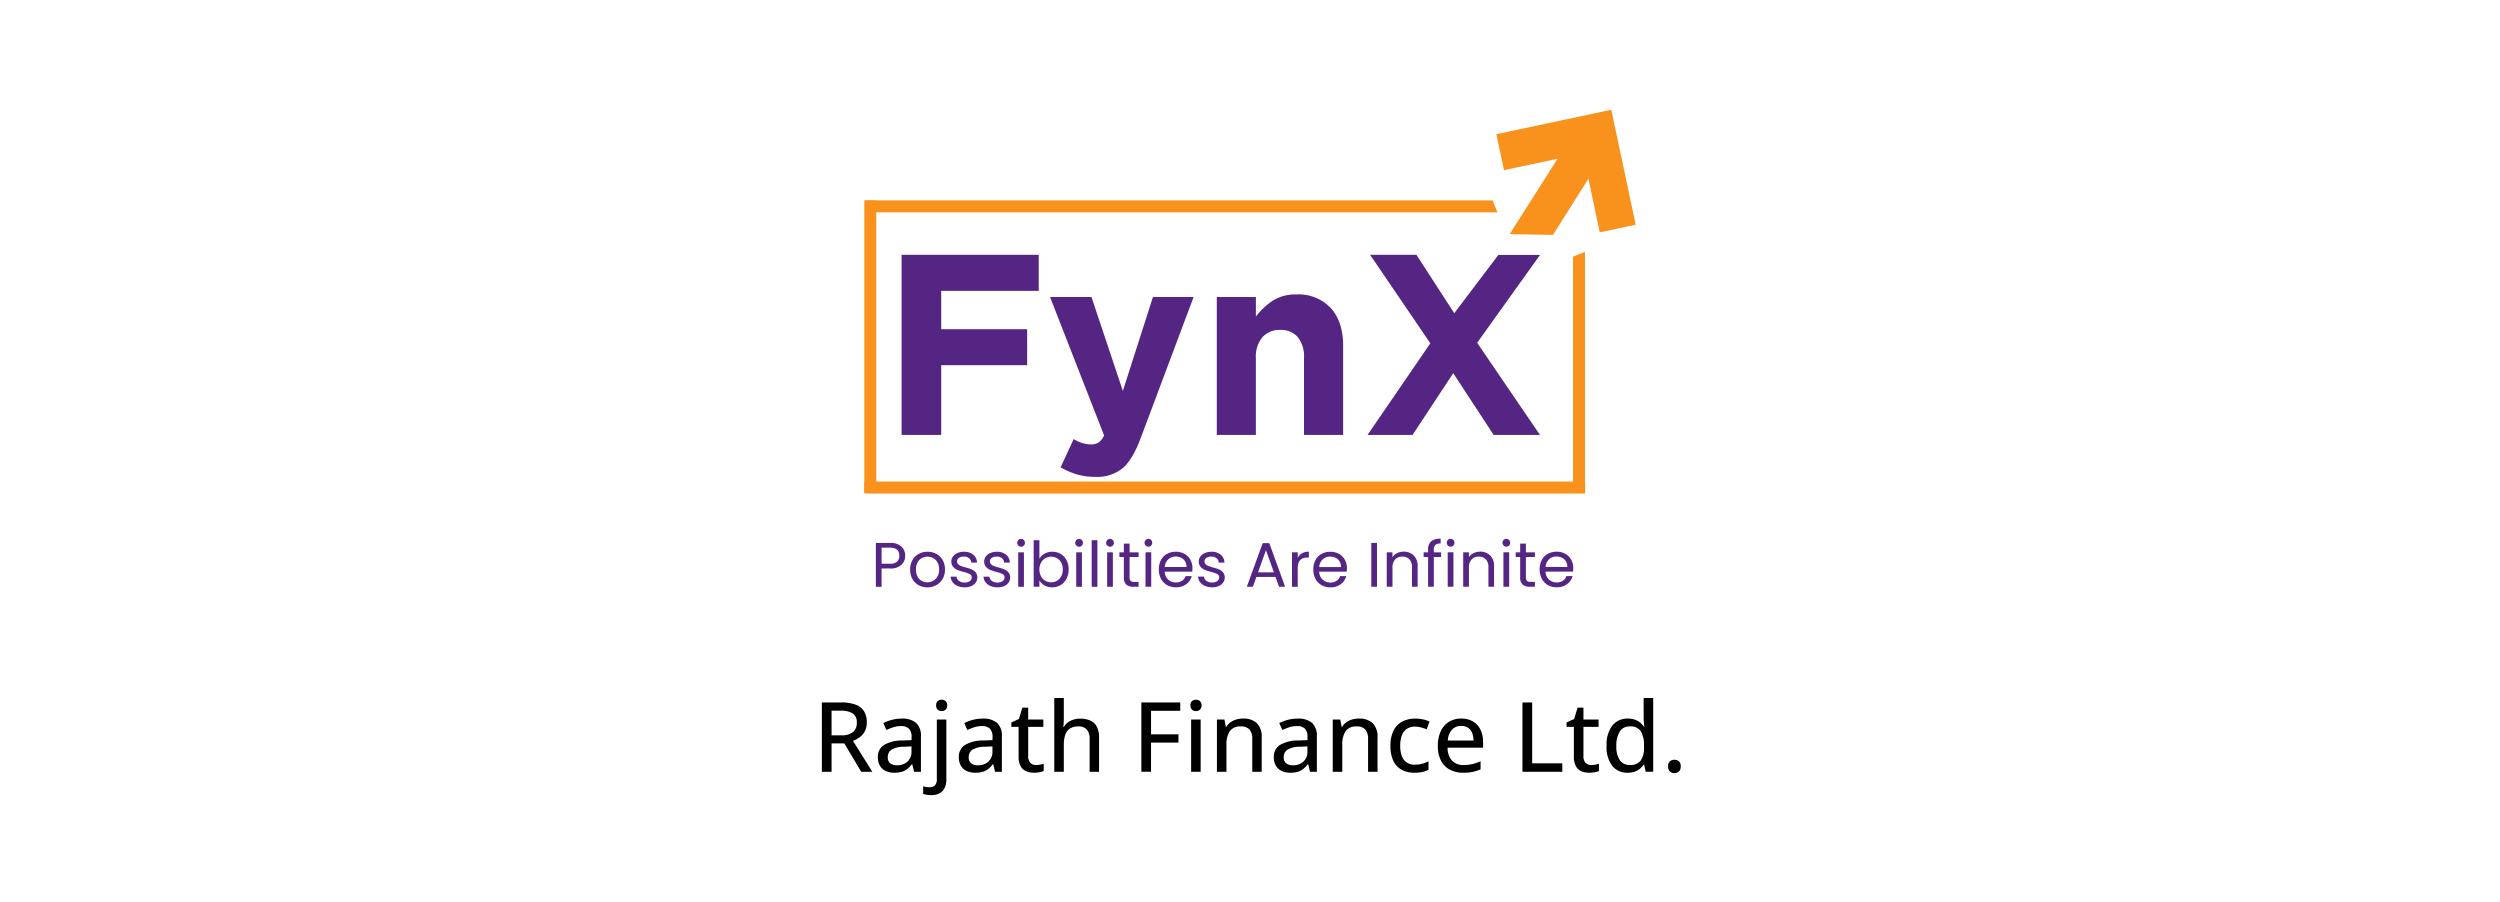 <svg xmlns="http://www.w3.org/2000/svg" width="532" height="192" viewBox="0 0 532 192"><g transform="translate(0.245 0.352)"><rect width="532" height="192" transform="translate(-0.245 -0.352)" fill="#fff"/><g transform="translate(183.679 23.007)"><g transform="translate(0 0)"><path d="M17.458-59.4H35.746v7.665H17.458V-36.9H9.027V-75.222H38.209v7.665H17.458ZM59.891-36.184q-1.7,4.544-3.833,6.379a8.611,8.611,0,0,1-5.8,1.834,13.916,13.916,0,0,1-3.915-.52A15.667,15.667,0,0,1,42.863-30l2.792-6.023a7.006,7.006,0,0,0,3.559,1.15,3.131,3.131,0,0,0,1.725-.411,3.758,3.758,0,0,0,1.177-1.506l-11.5-29.456h8.815l6.68,19.984,6.406-19.984H71.17ZM94.658-53.267A6.632,6.632,0,0,0,93.344-57.7a4.637,4.637,0,0,0-3.723-1.533A4.89,4.89,0,0,0,85.816-57.7a6.367,6.367,0,0,0-1.4,4.435V-36.9H76.1V-66.243H84.42v4.161a14.511,14.511,0,0,1,3.7-3.449,9.015,9.015,0,0,1,4.9-1.259,9.394,9.394,0,0,1,7.337,2.9q2.628,2.9,2.628,7.994v19H94.658Zm31.756,3.23L117.764-36.9h-9.582l13.359-19.492L108.73-75.222h9.855l8.049,12.429L136.015-75.2h8.871L131.506-56.5l13.359,19.6H135.01Z" transform="translate(-1.091 106.088)" fill="#552583"/><path d="M0,0H133.491l1.019,2.548H0Z" transform="translate(0.213 19.28)" fill="#f9911d"/><path d="M0,0H153.384V2.547H0Z" transform="translate(0.009 79.113)" fill="#f9911d"/><path d="M0,0H49.677V2.548H1.019Z" transform="translate(153.362 30.235) rotate(90)" fill="#f9911d"/><path d="M0,0H62.16V2.548H0Z" transform="translate(2.548 19.28) rotate(90)" fill="#f9911d"/><path d="M321.521,108.85l5.2,24.456-7.648,1.625-2.425-11.4-7.528,11.939-9.223-.151,10.193-16.047-11.4,2.425-1.625-7.648,24.461-5.2" transform="translate(-162.567 -108.85)" fill="#f9911d"/></g><path d="M8.393-17.765a2.577,2.577,0,0,1-.8,1.934,3.378,3.378,0,0,1-2.429.77H3.374v3.9H2.156V-20.5H5.168a3.414,3.414,0,0,1,2.4.763A2.561,2.561,0,0,1,8.393-17.765Zm-3.226,1.7a2.165,2.165,0,0,0,1.5-.442,1.621,1.621,0,0,0,.482-1.258q0-1.727-1.981-1.727H3.374v3.427Zm7.937,5.019a3.755,3.755,0,0,1-1.867-.468,3.335,3.335,0,0,1-1.312-1.332,4.083,4.083,0,0,1-.475-2,3.966,3.966,0,0,1,.489-1.988,3.366,3.366,0,0,1,1.332-1.325,3.864,3.864,0,0,1,1.887-.462,3.864,3.864,0,0,1,1.887.462,3.378,3.378,0,0,1,1.332,1.318,3.956,3.956,0,0,1,.489,1.994,3.909,3.909,0,0,1-.5,2,3.479,3.479,0,0,1-1.359,1.332A3.9,3.9,0,0,1,13.105-11.045Zm0-1.071a2.572,2.572,0,0,0,1.231-.308,2.342,2.342,0,0,0,.93-.924,2.958,2.958,0,0,0,.355-1.5,3,3,0,0,0-.348-1.5,2.279,2.279,0,0,0-.91-.917,2.539,2.539,0,0,0-1.218-.3,2.528,2.528,0,0,0-1.225.3,2.208,2.208,0,0,0-.89.917,3.1,3.1,0,0,0-.335,1.5,3.185,3.185,0,0,0,.328,1.513,2.18,2.18,0,0,0,.877.917A2.463,2.463,0,0,0,13.105-12.116Zm7.964,1.071a3.794,3.794,0,0,1-1.513-.288,2.551,2.551,0,0,1-1.057-.8,2.137,2.137,0,0,1-.428-1.185h1.258a1.235,1.235,0,0,0,.515.9,1.961,1.961,0,0,0,1.211.348,1.763,1.763,0,0,0,1.1-.308.941.941,0,0,0,.4-.776.766.766,0,0,0-.428-.716,6.006,6.006,0,0,0-1.325-.462,9.739,9.739,0,0,1-1.332-.435,2.363,2.363,0,0,1-.883-.656,1.712,1.712,0,0,1-.368-1.144,1.734,1.734,0,0,1,.335-1.031,2.268,2.268,0,0,1,.95-.743,3.42,3.42,0,0,1,1.405-.274,3,3,0,0,1,1.968.616,2.218,2.218,0,0,1,.8,1.687H22.461A1.259,1.259,0,0,0,22-17.243a1.722,1.722,0,0,0-1.131-.348,1.745,1.745,0,0,0-1.044.281.869.869,0,0,0-.388.736.807.807,0,0,0,.234.6,1.711,1.711,0,0,0,.589.375,10.147,10.147,0,0,0,.984.315,10.6,10.6,0,0,1,1.285.422,2.247,2.247,0,0,1,.85.622,1.664,1.664,0,0,1,.368,1.084,1.856,1.856,0,0,1-.335,1.084,2.232,2.232,0,0,1-.944.756A3.373,3.373,0,0,1,21.069-11.045Zm6.987,0a3.794,3.794,0,0,1-1.513-.288,2.551,2.551,0,0,1-1.057-.8,2.137,2.137,0,0,1-.428-1.185h1.258a1.235,1.235,0,0,0,.515.9,1.961,1.961,0,0,0,1.211.348,1.763,1.763,0,0,0,1.1-.308.941.941,0,0,0,.4-.776.766.766,0,0,0-.428-.716,6.006,6.006,0,0,0-1.325-.462,9.739,9.739,0,0,1-1.332-.435,2.363,2.363,0,0,1-.883-.656,1.712,1.712,0,0,1-.368-1.144A1.734,1.734,0,0,1,25.54-17.6a2.268,2.268,0,0,1,.95-.743,3.42,3.42,0,0,1,1.405-.274,3,3,0,0,1,1.968.616,2.218,2.218,0,0,1,.8,1.687H29.448a1.259,1.259,0,0,0-.462-.924,1.722,1.722,0,0,0-1.131-.348,1.745,1.745,0,0,0-1.044.281.869.869,0,0,0-.388.736.807.807,0,0,0,.234.6,1.711,1.711,0,0,0,.589.375,10.147,10.147,0,0,0,.984.315,10.6,10.6,0,0,1,1.285.422,2.247,2.247,0,0,1,.85.622,1.664,1.664,0,0,1,.368,1.084,1.856,1.856,0,0,1-.335,1.084,2.232,2.232,0,0,1-.944.756A3.373,3.373,0,0,1,28.056-11.045Zm5.019-8.647a.8.8,0,0,1-.589-.241.8.8,0,0,1-.241-.589.8.8,0,0,1,.241-.589.8.8,0,0,1,.589-.241.764.764,0,0,1,.569.241.813.813,0,0,1,.234.589.813.813,0,0,1-.234.589A.764.764,0,0,1,33.076-19.692Zm.589,1.191v7.335H32.447V-18.5Zm3.293,1.365a2.88,2.88,0,0,1,1.1-1.071,3.247,3.247,0,0,1,1.646-.415,3.422,3.422,0,0,1,1.78.468,3.317,3.317,0,0,1,1.245,1.318,4.12,4.12,0,0,1,.455,1.974,4.21,4.21,0,0,1-.455,1.981,3.364,3.364,0,0,1-1.252,1.352,3.36,3.36,0,0,1-1.774.482,3.264,3.264,0,0,1-1.666-.415,2.822,2.822,0,0,1-1.077-1.057v1.352H35.739v-9.905h1.218Zm4.979,2.275a2.982,2.982,0,0,0-.335-1.446,2.317,2.317,0,0,0-.9-.937,2.5,2.5,0,0,0-1.252-.321,2.436,2.436,0,0,0-1.238.328,2.4,2.4,0,0,0-.91.95,2.945,2.945,0,0,0-.341,1.439,2.973,2.973,0,0,0,.341,1.452,2.4,2.4,0,0,0,.91.95,2.436,2.436,0,0,0,1.238.328,2.461,2.461,0,0,0,1.252-.328,2.353,2.353,0,0,0,.9-.95A3.051,3.051,0,0,0,41.937-14.86Zm3.48-4.832a.8.8,0,0,1-.589-.241.8.8,0,0,1-.241-.589.8.8,0,0,1,.241-.589.8.8,0,0,1,.589-.241.764.764,0,0,1,.569.241.813.813,0,0,1,.234.589.813.813,0,0,1-.234.589A.764.764,0,0,1,45.417-19.692Zm.589,1.191v7.335H44.788V-18.5Zm3.293-2.57v9.905H48.081v-9.905ZM52-19.692a.8.8,0,0,1-.589-.241.8.8,0,0,1-.241-.589.8.8,0,0,1,.241-.589A.8.8,0,0,1,52-21.352a.764.764,0,0,1,.569.241.813.813,0,0,1,.234.589.813.813,0,0,1-.234.589A.764.764,0,0,1,52-19.692Zm.589,1.191v7.335H51.373V-18.5Zm3.56,1v4.323a1.029,1.029,0,0,0,.228.756,1.122,1.122,0,0,0,.79.221h.9v1.031h-1.1a2.184,2.184,0,0,1-1.526-.468,2.011,2.011,0,0,1-.509-1.539V-17.5h-.95v-1h.95v-1.847h1.218V-18.5h1.914v1Zm4.016-2.2a.8.8,0,0,1-.589-.241.8.8,0,0,1-.241-.589.8.8,0,0,1,.241-.589.8.8,0,0,1,.589-.241.764.764,0,0,1,.569.241.813.813,0,0,1,.234.589.813.813,0,0,1-.234.589A.764.764,0,0,1,60.167-19.692Zm.589,1.191v7.335H59.538V-18.5Zm8.767,3.386a7.166,7.166,0,0,1-.04.736H63.621a2.371,2.371,0,0,0,.743,1.693,2.363,2.363,0,0,0,1.64.609,2.252,2.252,0,0,0,1.318-.368,1.948,1.948,0,0,0,.743-.984h1.312a3.153,3.153,0,0,1-1.178,1.72,3.555,3.555,0,0,1-2.2.663,3.708,3.708,0,0,1-1.867-.468,3.316,3.316,0,0,1-1.292-1.332,4.13,4.13,0,0,1-.468-2,4.189,4.189,0,0,1,.455-1.994,3.2,3.2,0,0,1,1.278-1.318A3.805,3.805,0,0,1,66-18.621a3.681,3.681,0,0,1,1.847.455,3.151,3.151,0,0,1,1.238,1.252A3.693,3.693,0,0,1,69.524-15.114Zm-1.258-.254a2.247,2.247,0,0,0-.308-1.2,2,2,0,0,0-.837-.763,2.609,2.609,0,0,0-1.171-.261A2.257,2.257,0,0,0,64.377-17a2.4,2.4,0,0,0-.743,1.633Zm5.461,4.323a3.794,3.794,0,0,1-1.513-.288,2.551,2.551,0,0,1-1.057-.8,2.137,2.137,0,0,1-.428-1.185h1.258a1.235,1.235,0,0,0,.515.9,1.961,1.961,0,0,0,1.211.348,1.763,1.763,0,0,0,1.1-.308.941.941,0,0,0,.4-.776.766.766,0,0,0-.428-.716,6.006,6.006,0,0,0-1.325-.462,9.739,9.739,0,0,1-1.332-.435,2.363,2.363,0,0,1-.883-.656,1.712,1.712,0,0,1-.368-1.144A1.734,1.734,0,0,1,71.21-17.6a2.268,2.268,0,0,1,.95-.743,3.42,3.42,0,0,1,1.405-.274,3,3,0,0,1,1.968.616,2.218,2.218,0,0,1,.8,1.687H75.119a1.259,1.259,0,0,0-.462-.924,1.722,1.722,0,0,0-1.131-.348,1.745,1.745,0,0,0-1.044.281.869.869,0,0,0-.388.736.807.807,0,0,0,.234.6,1.711,1.711,0,0,0,.589.375,10.146,10.146,0,0,0,.984.315,10.6,10.6,0,0,1,1.285.422,2.247,2.247,0,0,1,.85.622A1.664,1.664,0,0,1,76.4-13.16a1.856,1.856,0,0,1-.335,1.084,2.232,2.232,0,0,1-.944.756A3.373,3.373,0,0,1,73.726-11.045Zm13.479-2.2H83.136l-.75,2.075H81.1l3.373-9.276H85.88l3.36,9.276H87.955Zm-.348-.99-1.687-4.712-1.687,4.712ZM91.93-17.31a2.336,2.336,0,0,1,.917-.977,2.834,2.834,0,0,1,1.452-.348v1.258h-.321q-2.048,0-2.048,2.222v3.989H90.712V-18.5H91.93Zm10.467,2.2a7.17,7.17,0,0,1-.04.736H96.495a2.371,2.371,0,0,0,.743,1.693,2.363,2.363,0,0,0,1.64.609,2.252,2.252,0,0,0,1.318-.368,1.949,1.949,0,0,0,.743-.984h1.312a3.153,3.153,0,0,1-1.178,1.72,3.555,3.555,0,0,1-2.2.663,3.708,3.708,0,0,1-1.867-.468,3.316,3.316,0,0,1-1.292-1.332,4.13,4.13,0,0,1-.468-2,4.189,4.189,0,0,1,.455-1.994,3.2,3.2,0,0,1,1.278-1.318,3.805,3.805,0,0,1,1.894-.462,3.681,3.681,0,0,1,1.847.455,3.151,3.151,0,0,1,1.238,1.252A3.694,3.694,0,0,1,102.4-15.114Zm-1.258-.254a2.247,2.247,0,0,0-.308-1.2,2,2,0,0,0-.837-.763,2.609,2.609,0,0,0-1.171-.261A2.258,2.258,0,0,0,97.251-17a2.4,2.4,0,0,0-.743,1.633ZM108.8-20.5v9.329h-1.218V-20.5Zm5.649,1.861a2.973,2.973,0,0,1,2.168.81,3.117,3.117,0,0,1,.83,2.336v4.323h-1.2v-4.149a2.359,2.359,0,0,0-.549-1.68,1.961,1.961,0,0,0-1.5-.582,2.008,2.008,0,0,0-1.533.6,2.461,2.461,0,0,0-.569,1.753v4.056H110.87V-18.5h1.218v1.044a2.418,2.418,0,0,1,.984-.87A3.052,3.052,0,0,1,114.444-18.635Zm7.978,1.138h-1.539v6.331h-1.218V-17.5h-.95v-1h.95v-.522a2.3,2.3,0,0,1,.636-1.8,3.016,3.016,0,0,1,2.041-.569v1.017a1.617,1.617,0,0,0-1.131.315,1.391,1.391,0,0,0-.328,1.037v.522h1.539Zm2.048-2.2a.8.8,0,0,1-.589-.241.8.8,0,0,1-.241-.589.8.8,0,0,1,.241-.589.8.8,0,0,1,.589-.241.764.764,0,0,1,.569.241.813.813,0,0,1,.234.589.813.813,0,0,1-.234.589A.764.764,0,0,1,124.47-19.692Zm.589,1.191v7.335h-1.218V-18.5Zm5.649-.134a2.973,2.973,0,0,1,2.168.81,3.117,3.117,0,0,1,.83,2.336v4.323h-1.2v-4.149a2.359,2.359,0,0,0-.549-1.68,1.961,1.961,0,0,0-1.5-.582,2.008,2.008,0,0,0-1.533.6,2.461,2.461,0,0,0-.569,1.753v4.056h-1.218V-18.5h1.218v1.044a2.418,2.418,0,0,1,.984-.87A3.052,3.052,0,0,1,130.707-18.635Zm5.622-1.057a.8.8,0,0,1-.589-.241.8.8,0,0,1-.241-.589.8.8,0,0,1,.241-.589.8.8,0,0,1,.589-.241.764.764,0,0,1,.569.241.813.813,0,0,1,.234.589.813.813,0,0,1-.234.589A.764.764,0,0,1,136.329-19.692Zm.589,1.191v7.335H135.7V-18.5Zm3.56,1v4.323a1.029,1.029,0,0,0,.228.756,1.122,1.122,0,0,0,.79.221h.9v1.031h-1.1a2.184,2.184,0,0,1-1.526-.468,2.011,2.011,0,0,1-.509-1.539V-17.5h-.95v-1h.95v-1.847h1.218V-18.5h1.914v1Zm10.079,2.383a7.158,7.158,0,0,1-.04.736h-5.863a2.371,2.371,0,0,0,.743,1.693,2.363,2.363,0,0,0,1.64.609,2.252,2.252,0,0,0,1.318-.368,1.948,1.948,0,0,0,.743-.984h1.312a3.153,3.153,0,0,1-1.178,1.72,3.555,3.555,0,0,1-2.2.663,3.708,3.708,0,0,1-1.867-.468,3.316,3.316,0,0,1-1.292-1.332,4.13,4.13,0,0,1-.468-2,4.189,4.189,0,0,1,.455-1.994,3.2,3.2,0,0,1,1.278-1.318,3.8,3.8,0,0,1,1.894-.462,3.681,3.681,0,0,1,1.847.455,3.151,3.151,0,0,1,1.238,1.252A3.694,3.694,0,0,1,150.557-15.114Zm-1.258-.254a2.247,2.247,0,0,0-.308-1.2,2,2,0,0,0-.837-.763,2.609,2.609,0,0,0-1.171-.261,2.257,2.257,0,0,0-1.573.589,2.4,2.4,0,0,0-.743,1.633Z" transform="translate(0.303 112.673)" fill="#552583"/></g><path d="M-57.644-9.688a8.827,8.827,0,0,1,3.083.459,3.549,3.549,0,0,1,1.812,1.393,4.326,4.326,0,0,1,.6,2.367,4.018,4.018,0,0,1-.414,1.908A3.731,3.731,0,0,1-53.652-2.29a5.787,5.787,0,0,1-1.438.777l4.128,6.58h-2.372L-56.927-.968h-2.715V5.068h-2.069V-9.688Zm-.131,1.756h-1.867v5.238h2.008a3.922,3.922,0,0,0,2.553-.681,2.486,2.486,0,0,0,.807-2.013,2.2,2.2,0,0,0-.858-1.963A4.785,4.785,0,0,0-57.775-7.932Zm13.05,1.685a4.493,4.493,0,0,1,3.078.913,3.685,3.685,0,0,1,1.019,2.881V5.068h-1.453l-.394-1.615h-.081a5.805,5.805,0,0,1-.969,1.009,3.464,3.464,0,0,1-1.166.606,5.569,5.569,0,0,1-1.61.2,4.241,4.241,0,0,1-1.8-.363,2.791,2.791,0,0,1-1.236-1.1,3.509,3.509,0,0,1-.449-1.862,2.907,2.907,0,0,1,1.3-2.574,7.552,7.552,0,0,1,3.946-.959l1.918-.081V-2.29a2.418,2.418,0,0,0-.58-1.837,2.3,2.3,0,0,0-1.62-.535,5.457,5.457,0,0,0-1.645.247,11.873,11.873,0,0,0-1.514.59L-48.621-5.3a9.2,9.2,0,0,1,1.791-.676A8,8,0,0,1-44.725-6.246Zm2.089,5.914-1.554.071A5.1,5.1,0,0,0-46.9.379a1.856,1.856,0,0,0-.782,1.59,1.543,1.543,0,0,0,.535,1.3,2.247,2.247,0,0,0,1.413.414,3.261,3.261,0,0,0,2.225-.762A2.833,2.833,0,0,0-42.636.667Zm4.168,10.365a5.445,5.445,0,0,1-.944-.076,5.632,5.632,0,0,1-.742-.177V8.156a4.837,4.837,0,0,0,.656.151,4.737,4.737,0,0,0,.727.05,1.6,1.6,0,0,0,1.1-.373A1.8,1.8,0,0,0-37.247,6.6V-6.055h2.029V6.682a4.3,4.3,0,0,1-.338,1.766,2.487,2.487,0,0,1-1.06,1.171A3.691,3.691,0,0,1-38.468,10.033Zm1.08-19.1a1.133,1.133,0,0,1,.338-.918,1.255,1.255,0,0,1,.833-.283,1.28,1.28,0,0,1,.833.283,1.116,1.116,0,0,1,.348.918,1.131,1.131,0,0,1-.348.923,1.266,1.266,0,0,1-.833.288,1.241,1.241,0,0,1-.833-.288A1.149,1.149,0,0,1-37.388-9.062ZM-27.5-6.246a4.493,4.493,0,0,1,3.078.913A3.685,3.685,0,0,1-23.4-2.452V5.068h-1.453l-.394-1.615h-.081A5.805,5.805,0,0,1-26.3,4.462a3.464,3.464,0,0,1-1.166.606,5.569,5.569,0,0,1-1.61.2,4.241,4.241,0,0,1-1.8-.363,2.791,2.791,0,0,1-1.236-1.1,3.509,3.509,0,0,1-.449-1.862,2.907,2.907,0,0,1,1.3-2.574,7.552,7.552,0,0,1,3.946-.959l1.918-.081V-2.29a2.418,2.418,0,0,0-.58-1.837,2.3,2.3,0,0,0-1.62-.535,5.457,5.457,0,0,0-1.645.247,11.872,11.872,0,0,0-1.514.59L-31.393-5.3A9.2,9.2,0,0,1-29.6-5.974,8,8,0,0,1-27.5-6.246Zm2.089,5.914-1.554.071a5.1,5.1,0,0,0-2.71.641,1.856,1.856,0,0,0-.782,1.59,1.543,1.543,0,0,0,.535,1.3,2.247,2.247,0,0,0,1.413.414,3.261,3.261,0,0,0,2.225-.762A2.833,2.833,0,0,0-25.408.667Zm9.265,3.956a5.218,5.218,0,0,0,.878-.076,4.222,4.222,0,0,0,.767-.2V4.906a4.239,4.239,0,0,1-.913.257,6.367,6.367,0,0,1-1.166.106,4.169,4.169,0,0,1-1.645-.313A2.454,2.454,0,0,1-19.4,3.887a4.2,4.2,0,0,1-.439-2.1V-4.49h-1.544v-.939l1.615-.747.717-2.4H-17.8v2.523h3.22V-4.49H-17.8V1.757a1.947,1.947,0,0,0,.449,1.4A1.6,1.6,0,0,0-16.143,3.624Zm5.924-14.261v4.32q0,.515-.03,1.009t-.071.828h.121a3.381,3.381,0,0,1,.873-.974,3.731,3.731,0,0,1,1.181-.585,4.874,4.874,0,0,1,1.4-.2,5.133,5.133,0,0,1,2.2.424A2.89,2.89,0,0,1-3.184-4.5,5.019,5.019,0,0,1-2.72-2.179V5.068H-4.728V-1.907a2.973,2.973,0,0,0-.585-2,2.259,2.259,0,0,0-1.8-.671,3.257,3.257,0,0,0-1.837.459,2.5,2.5,0,0,0-.979,1.347,7.032,7.032,0,0,0-.293,2.18V5.068h-2.029v-15.7Zm18.56,15.7H6.283V-9.688h8.276v1.776H8.342v5.006h5.834v1.766H8.342ZM18.9-6.055V5.068H16.87V-6.055Zm-1-4.209a1.28,1.28,0,0,1,.833.283,1.116,1.116,0,0,1,.348.918,1.131,1.131,0,0,1-.348.923,1.266,1.266,0,0,1-.833.288,1.241,1.241,0,0,1-.833-.288,1.149,1.149,0,0,1-.338-.923,1.133,1.133,0,0,1,.338-.918A1.255,1.255,0,0,1,17.9-10.263Zm9.992,4.007a4.173,4.173,0,0,1,2.962.969,4.088,4.088,0,0,1,1.035,3.109V5.068H29.88V-1.907a2.973,2.973,0,0,0-.585-2,2.259,2.259,0,0,0-1.8-.671,2.708,2.708,0,0,0-2.417,1.019A5.263,5.263,0,0,0,24.389-.6V5.068H22.361V-6.055h1.6l.293,1.564h.111a3.291,3.291,0,0,1,.9-.979,3.965,3.965,0,0,1,1.216-.59A4.978,4.978,0,0,1,27.891-6.256Zm11.637.01a4.493,4.493,0,0,1,3.078.913,3.685,3.685,0,0,1,1.019,2.881V5.068H42.173l-.394-1.615H41.7a5.805,5.805,0,0,1-.969,1.009,3.464,3.464,0,0,1-1.166.606,5.569,5.569,0,0,1-1.61.2,4.241,4.241,0,0,1-1.8-.363,2.79,2.79,0,0,1-1.236-1.1,3.509,3.509,0,0,1-.449-1.862,2.907,2.907,0,0,1,1.3-2.574,7.552,7.552,0,0,1,3.946-.959l1.918-.081V-2.29a2.418,2.418,0,0,0-.58-1.837,2.3,2.3,0,0,0-1.62-.535,5.457,5.457,0,0,0-1.645.247,11.872,11.872,0,0,0-1.514.59L35.633-5.3a9.2,9.2,0,0,1,1.791-.676A8,8,0,0,1,39.528-6.246ZM41.618-.332l-1.554.071a5.1,5.1,0,0,0-2.71.641,1.856,1.856,0,0,0-.782,1.59,1.543,1.543,0,0,0,.535,1.3,2.247,2.247,0,0,0,1.413.414,3.261,3.261,0,0,0,2.225-.762A2.833,2.833,0,0,0,41.618.667Zm10.92-5.924a4.173,4.173,0,0,1,2.962.969,4.088,4.088,0,0,1,1.035,3.109V5.068H54.526V-1.907a2.973,2.973,0,0,0-.585-2,2.259,2.259,0,0,0-1.8-.671,2.708,2.708,0,0,0-2.417,1.019A5.263,5.263,0,0,0,49.036-.6V5.068H47.007V-6.055h1.6L48.9-4.49h.111a3.291,3.291,0,0,1,.9-.979,3.965,3.965,0,0,1,1.216-.59A4.978,4.978,0,0,1,52.538-6.256ZM64.387,5.269A5.607,5.607,0,0,1,61.7,4.654a4.172,4.172,0,0,1-1.781-1.882,7.171,7.171,0,0,1-.631-3.2,7.084,7.084,0,0,1,.676-3.305,4.338,4.338,0,0,1,1.872-1.9,5.9,5.9,0,0,1,2.74-.616,7.6,7.6,0,0,1,1.7.182,5.8,5.8,0,0,1,1.327.454L67-3.976a10.979,10.979,0,0,0-1.216-.394,4.855,4.855,0,0,0-1.236-.172,3.12,3.12,0,0,0-1.771.469,2.834,2.834,0,0,0-1.055,1.378,6.212,6.212,0,0,0-.353,2.241,6.037,6.037,0,0,0,.348,2.185,2.828,2.828,0,0,0,1.029,1.357,2.952,2.952,0,0,0,1.7.464,5.957,5.957,0,0,0,1.615-.2,7.017,7.017,0,0,0,1.322-.515V4.623a4.935,4.935,0,0,1-1.292.484A7.766,7.766,0,0,1,64.387,5.269ZM74.358-6.256a4.776,4.776,0,0,1,2.493.621,4.086,4.086,0,0,1,1.595,1.751A5.981,5.981,0,0,1,79-1.22V-.07H71.452a3.98,3.98,0,0,0,.918,2.74,3.239,3.239,0,0,0,2.493.954,8,8,0,0,0,1.887-.2,10.233,10.233,0,0,0,1.716-.6V4.533a7.95,7.95,0,0,1-1.68.56,9.95,9.95,0,0,1-2.013.177,5.948,5.948,0,0,1-2.831-.646,4.514,4.514,0,0,1-1.892-1.913,6.569,6.569,0,0,1-.676-3.124,7.329,7.329,0,0,1,.616-3.144,4.592,4.592,0,0,1,1.736-2A4.887,4.887,0,0,1,74.358-6.256Zm-.01,1.574a2.575,2.575,0,0,0-1.978.8,3.752,3.752,0,0,0-.878,2.3h5.47A4.4,4.4,0,0,0,76.669-3.2a2.369,2.369,0,0,0-.853-1.09A2.531,2.531,0,0,0,74.348-4.682Zm13.03,9.75V-9.688h2.069V3.271h6.409v1.8Zm14.634-1.443a5.218,5.218,0,0,0,.878-.076,4.222,4.222,0,0,0,.767-.2V4.906a4.239,4.239,0,0,1-.913.257,6.367,6.367,0,0,1-1.166.106,4.169,4.169,0,0,1-1.645-.313,2.454,2.454,0,0,1-1.176-1.07,4.2,4.2,0,0,1-.439-2.1V-4.49H96.774v-.939l1.615-.747.717-2.4h1.251v2.523h3.22V-4.49h-3.22V1.757a1.947,1.947,0,0,0,.449,1.4A1.6,1.6,0,0,0,102.012,3.624Zm7.741,1.645A4.04,4.04,0,0,1,106.5,3.826a6.5,6.5,0,0,1-1.216-4.279,6.582,6.582,0,0,1,1.236-4.335A4.079,4.079,0,0,1,109.8-6.256a4.441,4.441,0,0,1,1.5.232,3.747,3.747,0,0,1,1.115.616,3.737,3.737,0,0,1,.782.868h.121q-.05-.313-.1-.878t-.05-.989v-4.229H115.2v15.7h-1.6l-.333-1.544h-.091a3.805,3.805,0,0,1-.772.883,3.555,3.555,0,0,1-1.12.631A4.553,4.553,0,0,1,109.753,5.269Zm.474-1.655a2.67,2.67,0,0,0,2.326-.949,4.863,4.863,0,0,0,.691-2.816V-.463a5.894,5.894,0,0,0-.651-3.053,2.568,2.568,0,0,0-2.387-1.065,2.373,2.373,0,0,0-2.13,1.105,5.6,5.6,0,0,0-.717,3.063,5.244,5.244,0,0,0,.717,2.982A2.434,2.434,0,0,0,110.228,3.614Zm8.145.3a1.33,1.33,0,0,1,.389-1.085,1.442,1.442,0,0,1,.944-.318,1.477,1.477,0,0,1,.959.318,1.321,1.321,0,0,1,.394,1.085,1.374,1.374,0,0,1-.394,1.09,1.408,1.408,0,0,1-.959.343,1.376,1.376,0,0,1-.944-.343A1.383,1.383,0,0,1,118.372,3.917Z" transform="translate(236.355 158.815)"/></g></svg>